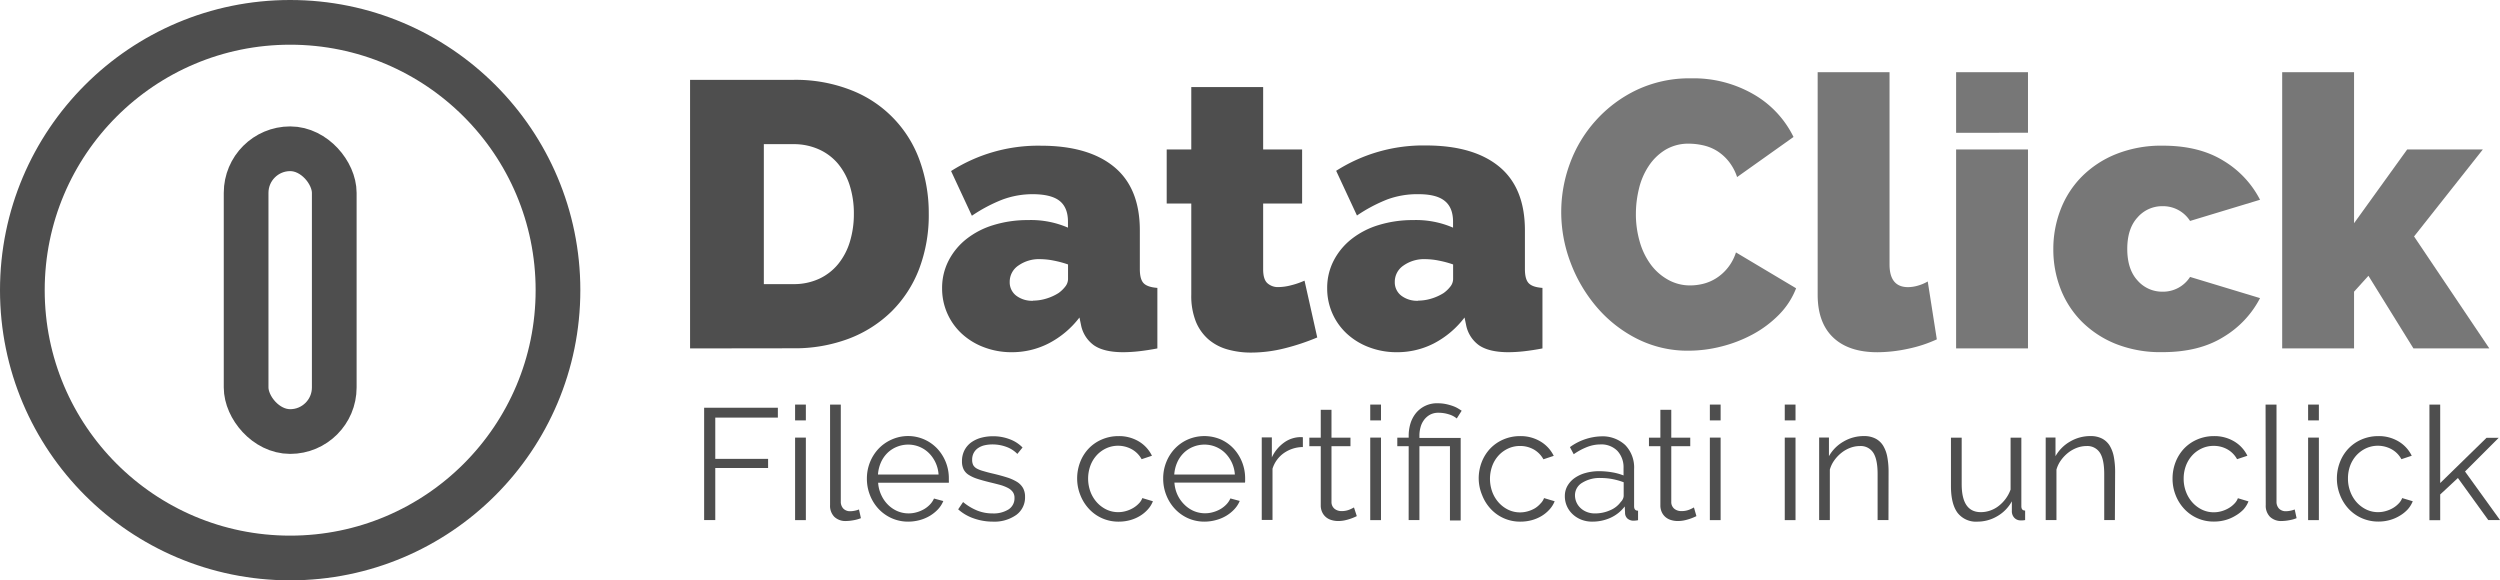 <svg id="Livello_1" data-name="Livello 1" xmlns="http://www.w3.org/2000/svg" viewBox="0 0 726.99 168.76"><defs><style>.cls-1{fill:none;stroke:#4e4e4e;stroke-miterlimit:10;stroke-width:13px;}.cls-2{isolation:isolate;}.cls-3{fill:#4e4e4e;}.cls-4{fill:#777;}</style></defs><circle class="cls-1" cx="84.38" cy="84.38" r="77.88"/><rect class="cls-1" x="71.57" y="43.26" width="25.63" height="82.23" rx="12.82"/><g class="cls-2"><path class="cls-3" d="M200.67,101.32V23.22h30a44,44,0,0,1,17.05,3.08A34.31,34.31,0,0,1,267.55,47a44.8,44.8,0,0,1,2.53,15.12,44.16,44.16,0,0,1-2.81,16.12,35,35,0,0,1-8,12.32,35.91,35.91,0,0,1-12.43,7.92,44.54,44.54,0,0,1-16.17,2.8ZM248.3,62.16a26.86,26.86,0,0,0-1.21-8.25,18.57,18.57,0,0,0-3.47-6.38,15.57,15.57,0,0,0-5.55-4.12,17.77,17.77,0,0,0-7.37-1.49h-8.58v40.7h8.58a17.46,17.46,0,0,0,7.48-1.54,15.66,15.66,0,0,0,5.55-4.29,19,19,0,0,0,3.41-6.49A27.47,27.47,0,0,0,248.3,62.16Z"/><path class="cls-3" d="M294.17,102.42a22.35,22.35,0,0,1-8-1.43,19.67,19.67,0,0,1-6.44-3.91,17.82,17.82,0,0,1-5.77-13.25,17.24,17.24,0,0,1,1.87-8A19.18,19.18,0,0,1,281,69.53a23.81,23.81,0,0,1,7.86-4.07A33.7,33.7,0,0,1,298.9,64a27.07,27.07,0,0,1,11.66,2.2V64.47q0-4.06-2.37-6t-7.64-2a25.24,25.24,0,0,0-9.13,1.6,44.8,44.8,0,0,0-8.8,4.67l-6.05-13a47.08,47.08,0,0,1,26.07-7.37q13.86,0,21.34,6.16T331.46,67V78.22c0,2,.36,3.36,1.1,4.13s2.05,1.22,4,1.37v17.6c-1.91.37-3.71.64-5.39.83a43,43,0,0,1-4.51.27q-5.61,0-8.53-2a9.49,9.49,0,0,1-3.79-6l-.44-2.09A26.63,26.63,0,0,1,305,99.83,23.32,23.32,0,0,1,294.17,102.42Zm6.27-15a13.28,13.28,0,0,0,3.85-.6,14.39,14.39,0,0,0,3.52-1.6,9.33,9.33,0,0,0,2-1.93,3.58,3.58,0,0,0,.77-2.14V76.9a29.7,29.7,0,0,0-4.07-1.1,20.71,20.71,0,0,0-4-.44,10.4,10.4,0,0,0-6.38,1.87A5.66,5.66,0,0,0,293.62,82a4.86,4.86,0,0,0,1.92,4A7.6,7.6,0,0,0,300.44,87.46Z"/><path class="cls-3" d="M383.05,98.13a64.89,64.89,0,0,1-9.41,3.14,40.25,40.25,0,0,1-9.84,1.26,24.94,24.94,0,0,1-6.71-.88,14.63,14.63,0,0,1-5.56-2.86,13.73,13.73,0,0,1-3.74-5.17,20.19,20.19,0,0,1-1.37-7.92V59.19h-7.15V43.46h7.15V25.31h20.9V43.46h11.33V59.19H367.32V78.33c0,1.91.4,3.25,1.21,4a4.56,4.56,0,0,0,3.3,1.15,14.78,14.78,0,0,0,3.52-.5,23,23,0,0,0,4-1.37Z"/><path class="cls-3" d="M406.15,102.42a22.35,22.35,0,0,1-8-1.43,19.67,19.67,0,0,1-6.44-3.91,17.82,17.82,0,0,1-5.77-13.25,17.24,17.24,0,0,1,1.87-8A19.18,19.18,0,0,1,393,69.53a23.81,23.81,0,0,1,7.86-4.07A33.66,33.66,0,0,1,410.88,64a27.07,27.07,0,0,1,11.66,2.2V64.47q0-4.06-2.37-6c-1.58-1.32-4.12-2-7.64-2A25.24,25.24,0,0,0,403.4,58a44.8,44.8,0,0,0-8.8,4.67l-6.05-13a47.08,47.08,0,0,1,26.07-7.37q13.86,0,21.34,6.16T443.44,67V78.22c0,2,.36,3.36,1.1,4.13s2,1.22,4,1.37v17.6c-1.91.37-3.71.64-5.39.83a43,43,0,0,1-4.51.27c-3.74,0-6.59-.68-8.53-2a9.49,9.49,0,0,1-3.79-6l-.44-2.09a26.63,26.63,0,0,1-8.91,7.53A23.32,23.32,0,0,1,406.15,102.42Zm6.27-15a13.28,13.28,0,0,0,3.85-.6,14.39,14.39,0,0,0,3.52-1.6,9.33,9.33,0,0,0,2-1.93,3.58,3.58,0,0,0,.77-2.14V76.9a29.7,29.7,0,0,0-4.07-1.1,20.71,20.71,0,0,0-4-.44,10.4,10.4,0,0,0-6.38,1.87A5.66,5.66,0,0,0,405.6,82a4.86,4.86,0,0,0,1.92,4A7.58,7.58,0,0,0,412.42,87.46Z"/></g><g class="cls-2"><path class="cls-4" d="M454,61.61a40.68,40.68,0,0,1,2.53-14.08A38.26,38.26,0,0,1,464,35.1a37.86,37.86,0,0,1,11.88-8.91,35.78,35.78,0,0,1,15.89-3.41A34.84,34.84,0,0,1,510,27.46a29,29,0,0,1,11.55,12.37L505.14,51.49a14.59,14.59,0,0,0-2.58-4.73,13.66,13.66,0,0,0-3.47-3,13.14,13.14,0,0,0-4-1.54,19,19,0,0,0-3.85-.44,13,13,0,0,0-7,1.81,15.52,15.52,0,0,0-4.84,4.74,20.38,20.38,0,0,0-2.81,6.6,31.14,31.14,0,0,0-.88,7.31,28.76,28.76,0,0,0,1.05,7.81,20.89,20.89,0,0,0,3.08,6.6,15.73,15.73,0,0,0,5,4.57A13,13,0,0,0,491.5,83a15.82,15.82,0,0,0,3.85-.49,12.9,12.9,0,0,0,3.8-1.66,13.72,13.72,0,0,0,3.3-3,13.93,13.93,0,0,0,2.36-4.45L522.3,83.83a22.38,22.38,0,0,1-5,7.7,32,32,0,0,1-7.65,5.72,39.35,39.35,0,0,1-9.13,3.52,38.78,38.78,0,0,1-9.46,1.21,32.54,32.54,0,0,1-15-3.46,37.74,37.74,0,0,1-11.71-9.19,43.23,43.23,0,0,1-7.65-13A41.37,41.37,0,0,1,454,61.61Z"/><path class="cls-4" d="M528.57,21h20.9V76.9q0,6.6,5.39,6.6a10.6,10.6,0,0,0,2.86-.44,12.36,12.36,0,0,0,2.86-1.21l2.64,16.83a38.6,38.6,0,0,1-8.41,2.75,42.85,42.85,0,0,1-8.86,1q-8.36,0-12.87-4.29T528.57,85.7Z"/><path class="cls-4" d="M568.83,38.62V21h20.9v17.6Zm0,62.7V43.46h20.9v57.86Z"/><path class="cls-4" d="M597.1,72.39A31.6,31.6,0,0,1,599.19,61a27.78,27.78,0,0,1,6.11-9.56,29.61,29.61,0,0,1,10-6.61,35.42,35.42,0,0,1,13.64-2.47q10.56,0,17.66,4.4a28.3,28.3,0,0,1,10.61,11.33l-20.35,6.16a9.29,9.29,0,0,0-8-4.29,9.45,9.45,0,0,0-7.26,3.25q-3,3.24-3,9.18t3,9.19a9.47,9.47,0,0,0,7.26,3.24,9.29,9.29,0,0,0,8-4.29l20.35,6.16A28.3,28.3,0,0,1,646.55,98q-7.09,4.4-17.66,4.4A35.23,35.23,0,0,1,615.25,100a29.59,29.59,0,0,1-10-6.6,27.82,27.82,0,0,1-6.11-9.57A31.6,31.6,0,0,1,597.1,72.39Z"/><path class="cls-4" d="M701.82,101.32,688.73,80.2l-4.18,4.62v16.5h-20.9V21h20.9V64.91L700,43.46h22L702,68.76l21.89,32.56Z"/></g><g class="cls-2"><path class="cls-3" d="M204.76,151.23V118.57H226.2v2.86H208v12h15.36v2.67H208v15.13Z"/><path class="cls-3" d="M231.21,122.25v-4.6h3.13v4.6Zm0,29v-24h3.13v24Z"/><path class="cls-3" d="M241.38,117.65h3.12v28.16a2.88,2.88,0,0,0,.74,2.09,2.73,2.73,0,0,0,2.07.76,6.42,6.42,0,0,0,1.2-.14,7.07,7.07,0,0,0,1.28-.37l.56,2.53a10,10,0,0,1-2.14.6,13,13,0,0,1-2.19.23,4.66,4.66,0,0,1-3.4-1.22,4.57,4.57,0,0,1-1.24-3.43Z"/><path class="cls-3" d="M264.1,151.69a11.68,11.68,0,0,1-4.81-1A11.82,11.82,0,0,1,255.5,148a12.45,12.45,0,0,1-2.51-4,12.88,12.88,0,0,1-.9-4.83,12.63,12.63,0,0,1,.9-4.76,12.47,12.47,0,0,1,2.48-3.91,11.86,11.86,0,0,1,3.8-2.67,11.67,11.67,0,0,1,13.34,2.69,12.6,12.6,0,0,1,3.31,8.61v.73a2.55,2.55,0,0,1,0,.51H255.36a9.88,9.88,0,0,0,.9,3.56,9.51,9.51,0,0,0,1.95,2.83,8.84,8.84,0,0,0,2.74,1.87,8.23,8.23,0,0,0,3.29.66,8.34,8.34,0,0,0,2.3-.32,9.45,9.45,0,0,0,2.11-.87,7.69,7.69,0,0,0,1.75-1.36,6,6,0,0,0,1.2-1.77l2.71.73a8.09,8.09,0,0,1-1.56,2.42A11.2,11.2,0,0,1,270.4,150a11.71,11.71,0,0,1-2.94,1.24A12.9,12.9,0,0,1,264.1,151.69Zm8.83-13.7a9.67,9.67,0,0,0-2.83-6.26,8.55,8.55,0,0,0-6-2.44,8.57,8.57,0,0,0-3.31.65,8.34,8.34,0,0,0-2.74,1.79,9,9,0,0,0-1.89,2.76,10.52,10.52,0,0,0-.85,3.5Z"/><path class="cls-3" d="M288.71,151.69a16.55,16.55,0,0,1-5.48-.92,13.27,13.27,0,0,1-4.6-2.66l1.43-2.12a15.58,15.58,0,0,0,4.12,2.48,11.89,11.89,0,0,0,4.48.83,8.16,8.16,0,0,0,4.63-1.17,3.81,3.81,0,0,0,1.72-3.34,2.84,2.84,0,0,0-.46-1.67,4,4,0,0,0-1.36-1.18,11.67,11.67,0,0,0-2.25-.9c-.91-.25-2-.52-3.15-.8-1.38-.34-2.58-.67-3.59-1a11.14,11.14,0,0,1-2.51-1.15,4.12,4.12,0,0,1-1.47-1.59,5.21,5.21,0,0,1-.48-2.37,6.88,6.88,0,0,1,.71-3.17,6.57,6.57,0,0,1,1.93-2.28,9,9,0,0,1,2.85-1.36,13.06,13.06,0,0,1,3.48-.46,13.38,13.38,0,0,1,5,.9,10,10,0,0,1,3.64,2.37L295.84,132a8.39,8.39,0,0,0-3.25-2.07,11.55,11.55,0,0,0-4-.69,10.33,10.33,0,0,0-2.3.25,5.56,5.56,0,0,0-1.87.81,3.94,3.94,0,0,0-1.26,1.4,4.13,4.13,0,0,0-.46,2,3.37,3.37,0,0,0,.32,1.57,2.77,2.77,0,0,0,1.06,1A8.67,8.67,0,0,0,286,137c.75.23,1.66.47,2.74.72,1.53.36,2.88.73,4.05,1.1a13.09,13.09,0,0,1,2.92,1.29,5.13,5.13,0,0,1,1.77,1.79,5.18,5.18,0,0,1,.6,2.58,6.26,6.26,0,0,1-2.53,5.24A11,11,0,0,1,288.71,151.69Z"/><path class="cls-3" d="M313.23,139.18a13.16,13.16,0,0,1,.87-4.78,11.93,11.93,0,0,1,2.46-3.94,11.52,11.52,0,0,1,3.8-2.64,12.06,12.06,0,0,1,4.87-1,11.19,11.19,0,0,1,5.94,1.55,9.81,9.81,0,0,1,3.81,4.16l-3,1a7.37,7.37,0,0,0-2.83-2.87,8.3,8.3,0,0,0-7.45-.3,8.73,8.73,0,0,0-2.76,2,9.26,9.26,0,0,0-1.84,3,11.07,11.07,0,0,0,0,7.64,9.75,9.75,0,0,0,1.89,3.11,9,9,0,0,0,2.78,2.07,7.8,7.8,0,0,0,3.38.75,8,8,0,0,0,2.28-.32,8.66,8.66,0,0,0,2.09-.89,7.6,7.6,0,0,0,1.66-1.32,4.19,4.19,0,0,0,1-1.56l3.08.92a7.56,7.56,0,0,1-1.47,2.37,10.07,10.07,0,0,1-2.28,1.89,11.21,11.21,0,0,1-2.89,1.24,12.43,12.43,0,0,1-3.29.43,11.57,11.57,0,0,1-8.65-3.7,12.63,12.63,0,0,1-2.51-4A12.88,12.88,0,0,1,313.23,139.18Z"/><path class="cls-3" d="M350.26,151.69a11.68,11.68,0,0,1-4.81-1,11.86,11.86,0,0,1-3.8-2.72,12.6,12.6,0,0,1-2.5-4,12.88,12.88,0,0,1-.9-4.83,12.63,12.63,0,0,1,.9-4.76,12.29,12.29,0,0,1,2.48-3.91,11.75,11.75,0,0,1,3.8-2.67,12.11,12.11,0,0,1,9.59,0,11.66,11.66,0,0,1,3.75,2.69,12.72,12.72,0,0,1,3.31,8.61v.73a1.83,1.83,0,0,1-.05.51H341.52a10.08,10.08,0,0,0,.89,3.56,9.73,9.73,0,0,0,2,2.83,8.84,8.84,0,0,0,2.74,1.87,8.46,8.46,0,0,0,5.58.34,9.34,9.34,0,0,0,2.12-.87,7.92,7.92,0,0,0,1.75-1.36,5.81,5.81,0,0,0,1.19-1.77l2.72.73a7.93,7.93,0,0,1-1.57,2.42,10.89,10.89,0,0,1-2.34,1.89,11.63,11.63,0,0,1-2.95,1.24A12.77,12.77,0,0,1,350.26,151.69Zm8.83-13.7a9.57,9.57,0,0,0-.9-3.52,9.73,9.73,0,0,0-1.93-2.74,8.55,8.55,0,0,0-6-2.44,8.66,8.66,0,0,0-3.32.65,8.4,8.4,0,0,0-2.73,1.79,8.85,8.85,0,0,0-1.89,2.76,10.52,10.52,0,0,0-.85,3.5Z"/><path class="cls-3" d="M378.87,130a9.76,9.76,0,0,0-5.52,1.75,8.74,8.74,0,0,0-3.31,4.55v14.9h-3.13v-24h2.94V133a11,11,0,0,1,3.59-4.33,8.32,8.32,0,0,1,4.83-1.56,3.28,3.28,0,0,1,.6.05Z"/><path class="cls-3" d="M394.55,150.08c-.18.1-.45.22-.8.37a11.74,11.74,0,0,1-1.22.46,14.44,14.44,0,0,1-1.56.42,9.19,9.19,0,0,1-1.84.18,6.55,6.55,0,0,1-1.94-.28,4.37,4.37,0,0,1-1.61-.85,4.13,4.13,0,0,1-1.1-1.45,4.58,4.58,0,0,1-.41-2V129.75h-3.32v-2.48h3.32v-8.1h3.12v8.1h5.52v2.48h-5.52V146a2.49,2.49,0,0,0,.95,2,3.17,3.17,0,0,0,1.95.62,5.94,5.94,0,0,0,2.35-.43,11.05,11.05,0,0,0,1.29-.63Z"/><path class="cls-3" d="M398.46,122.25v-4.6h3.13v4.6Zm0,29v-24h3.13v24Z"/><path class="cls-3" d="M409.64,129.75h-3.31v-2.48h3.31v-.65a12.27,12.27,0,0,1,.48-3.35,9,9,0,0,1,1.52-3,7.86,7.86,0,0,1,6.46-3,11.78,11.78,0,0,1,2.35.23,15,15,0,0,1,2,.56,8.22,8.22,0,0,1,1.54.71c.43.26.78.48,1.06.67l-1.43,2.25a6.36,6.36,0,0,0-2.2-1.17,9.83,9.83,0,0,0-3.13-.49,4.93,4.93,0,0,0-2.51.6,5.42,5.42,0,0,0-1.7,1.52,6.18,6.18,0,0,0-1,2.12,9.15,9.15,0,0,0-.32,2.34v.74h12v24h-3.12V129.75h-8.88v21.48h-3.13Z"/><path class="cls-3" d="M430,139.18a13.16,13.16,0,0,1,.87-4.78,12.1,12.1,0,0,1,2.46-3.94,11.63,11.63,0,0,1,3.8-2.64,12.1,12.1,0,0,1,4.87-1A11.19,11.19,0,0,1,448,128.4a9.89,9.89,0,0,1,3.82,4.16l-3,1a7.37,7.37,0,0,0-2.83-2.87,8,8,0,0,0-4-1,8.07,8.07,0,0,0-3.43.74,8.73,8.73,0,0,0-2.76,2,9.26,9.26,0,0,0-1.84,3,11.07,11.07,0,0,0,0,7.64,9.75,9.75,0,0,0,1.89,3.11,9,9,0,0,0,2.78,2.07,7.84,7.84,0,0,0,3.38.75,8,8,0,0,0,2.28-.32,8.66,8.66,0,0,0,2.09-.89A7.37,7.37,0,0,0,448,146.4a4.19,4.19,0,0,0,1-1.56l3.09.92a7.78,7.78,0,0,1-1.48,2.37,10.24,10.24,0,0,1-2.27,1.89,11.43,11.43,0,0,1-2.9,1.24,12.43,12.43,0,0,1-3.29.43,11.57,11.57,0,0,1-8.65-3.7,12.43,12.43,0,0,1-2.5-4A12.88,12.88,0,0,1,430,139.18Z"/><path class="cls-3" d="M463,151.69a8.56,8.56,0,0,1-3.15-.57,7.87,7.87,0,0,1-2.53-1.59,7.1,7.1,0,0,1-2.27-5.29,5.92,5.92,0,0,1,.73-2.9,7.15,7.15,0,0,1,2.07-2.3,10.16,10.16,0,0,1,3.18-1.49,14.63,14.63,0,0,1,4-.53,22.64,22.64,0,0,1,3.73.32,16.35,16.35,0,0,1,3.36.92V136.1a7,7,0,0,0-1.8-5,6.56,6.56,0,0,0-5-1.86,10.62,10.62,0,0,0-3.78.74,18.35,18.35,0,0,0-3.91,2.11l-1.1-2.07a16.23,16.23,0,0,1,9-3.13,9.7,9.7,0,0,1,7.08,2.53,9.36,9.36,0,0,1,2.58,7v10.81c0,.85.38,1.28,1.15,1.28v2.76a6.75,6.75,0,0,1-1.2.14,2.67,2.67,0,0,1-1.86-.6,2.21,2.21,0,0,1-.72-1.65l-.09-1.89a10.79,10.79,0,0,1-4.16,3.31A12.75,12.75,0,0,1,463,151.69Zm.74-2.39a10.69,10.69,0,0,0,4.48-.92,7.25,7.25,0,0,0,3.11-2.44,2.76,2.76,0,0,0,.62-.89,2.25,2.25,0,0,0,.21-.9v-3.91a19.82,19.82,0,0,0-3.25-.92,18.44,18.44,0,0,0-3.42-.32,9.52,9.52,0,0,0-5.38,1.38A4.19,4.19,0,0,0,458,144a5,5,0,0,0,.43,2.07,5.06,5.06,0,0,0,1.2,1.68,5.6,5.6,0,0,0,1.82,1.13A6.2,6.2,0,0,0,463.69,149.3Z"/><path class="cls-3" d="M493.31,150.08c-.18.1-.45.22-.8.37a11.74,11.74,0,0,1-1.22.46,14.44,14.44,0,0,1-1.56.42,9.19,9.19,0,0,1-1.84.18,6.55,6.55,0,0,1-1.94-.28,4.37,4.37,0,0,1-1.61-.85,4.13,4.13,0,0,1-1.1-1.45,4.58,4.58,0,0,1-.41-2V129.75h-3.32v-2.48h3.32v-8.1H486v8.1h5.52v2.48H486V146a2.49,2.49,0,0,0,.95,2,3.17,3.17,0,0,0,2,.62,5.94,5.94,0,0,0,2.35-.43,11.05,11.05,0,0,0,1.29-.63Z"/><path class="cls-3" d="M497.22,122.25v-4.6h3.13v4.6Zm0,29v-24h3.13v24Z"/><path class="cls-3" d="M519,122.25v-4.6h3.13v4.6Zm0,29v-24h3.13v24Z"/><path class="cls-3" d="M549.16,151.23H546V137.85q0-4.28-1.27-6.21a4.31,4.31,0,0,0-3.88-1.93,7.9,7.9,0,0,0-2.76.5,9.49,9.49,0,0,0-2.56,1.43,10.84,10.84,0,0,0-2.09,2.18,8.59,8.59,0,0,0-1.33,2.74v14.67H529v-24h2.85v5.43a11.27,11.27,0,0,1,4.21-4.24,11.56,11.56,0,0,1,6-1.61,7.05,7.05,0,0,1,3.35.74,5.71,5.71,0,0,1,2.21,2.07,9.69,9.69,0,0,1,1.2,3.27,23.26,23.26,0,0,1,.37,4.27Z"/><path class="cls-3" d="M575.05,151.69a6.77,6.77,0,0,1-5.82-2.59c-1.27-1.74-1.9-4.32-1.9-7.76V127.27h3.12v13.52q0,8.15,5.57,8.14a8.17,8.17,0,0,0,2.71-.46,8.39,8.39,0,0,0,2.46-1.33,10.54,10.54,0,0,0,3.48-4.78V127.27h3.13v19.92c0,.85.36,1.28,1.1,1.28v2.76a5,5,0,0,1-.9.1h-.48a2.45,2.45,0,0,1-1.79-.79,2.77,2.77,0,0,1-.69-2v-2.76a11.18,11.18,0,0,1-4.26,4.34A11.3,11.3,0,0,1,575.05,151.69Z"/><path class="cls-3" d="M615,151.23H611.9V137.85q0-4.28-1.27-6.21a4.3,4.3,0,0,0-3.88-1.93,7.9,7.9,0,0,0-2.76.5,9.64,9.64,0,0,0-2.56,1.43,10.84,10.84,0,0,0-2.09,2.18,8.59,8.59,0,0,0-1.33,2.74v14.67h-3.13v-24h2.85v5.43a11.34,11.34,0,0,1,4.21-4.24,11.56,11.56,0,0,1,6-1.61,7.1,7.1,0,0,1,3.36.74,5.75,5.75,0,0,1,2.2,2.07,9.69,9.69,0,0,1,1.2,3.27,23.26,23.26,0,0,1,.37,4.27Z"/><path class="cls-3" d="M631.77,139.18a13.16,13.16,0,0,1,.87-4.78,12.27,12.27,0,0,1,2.46-3.94,11.63,11.63,0,0,1,3.8-2.64,12.11,12.11,0,0,1,4.88-1,11.15,11.15,0,0,1,5.93,1.55,9.83,9.83,0,0,1,3.82,4.16l-3,1a7.3,7.3,0,0,0-2.83-2.87,8,8,0,0,0-4-1,8.07,8.07,0,0,0-3.43.74,8.73,8.73,0,0,0-2.76,2,9.26,9.26,0,0,0-1.84,3,10.76,10.76,0,0,0-.67,3.82,10.57,10.57,0,0,0,.69,3.82,9.75,9.75,0,0,0,1.89,3.11,9.1,9.1,0,0,0,2.78,2.07,7.84,7.84,0,0,0,3.38.75,8,8,0,0,0,2.28-.32,8.66,8.66,0,0,0,2.09-.89,7.37,7.37,0,0,0,1.66-1.32,4.35,4.35,0,0,0,1-1.56l3.08.92a8,8,0,0,1-1.47,2.37A10.53,10.53,0,0,1,650,150a11.43,11.43,0,0,1-2.9,1.24,12.37,12.37,0,0,1-3.29.43,11.57,11.57,0,0,1-8.65-3.7,12.43,12.43,0,0,1-2.5-4A12.88,12.88,0,0,1,631.77,139.18Z"/><path class="cls-3" d="M658.82,117.65H662v28.16a2.88,2.88,0,0,0,.73,2.09,2.73,2.73,0,0,0,2.07.76,6.42,6.42,0,0,0,1.2-.14,7.17,7.17,0,0,0,1.29-.37l.55,2.53a10,10,0,0,1-2.14.6,12.85,12.85,0,0,1-2.19.23,4.66,4.66,0,0,1-3.4-1.22,4.57,4.57,0,0,1-1.24-3.43Z"/><path class="cls-3" d="M671.19,122.25v-4.6h3.13v4.6Zm0,29v-24h3.13v24Z"/><path class="cls-3" d="M679.56,139.18a13,13,0,0,1,.88-4.78,11.93,11.93,0,0,1,2.46-3.94,11.58,11.58,0,0,1,3.79-2.64,12.15,12.15,0,0,1,4.88-1,11.13,11.13,0,0,1,5.93,1.55,9.83,9.83,0,0,1,3.82,4.16l-3,1a7.27,7.27,0,0,0-2.82-2.87,8.32,8.32,0,0,0-7.46-.3,9,9,0,0,0-2.76,2,9.44,9.44,0,0,0-1.84,3,10.75,10.75,0,0,0-.66,3.82,10.57,10.57,0,0,0,.69,3.82,9.72,9.72,0,0,0,1.88,3.11,9.14,9.14,0,0,0,2.79,2.07,7.77,7.77,0,0,0,3.38.75,8,8,0,0,0,2.27-.32,8.73,8.73,0,0,0,2.1-.89,7.54,7.54,0,0,0,1.65-1.32,4.35,4.35,0,0,0,1-1.56l3.08.92a8,8,0,0,1-1.47,2.37A10.3,10.3,0,0,1,697.8,150a11.28,11.28,0,0,1-2.9,1.24,12.32,12.32,0,0,1-3.29.43,11.88,11.88,0,0,1-4.83-1A11.69,11.69,0,0,1,683,148a12.45,12.45,0,0,1-2.51-4A12.88,12.88,0,0,1,679.56,139.18Z"/><path class="cls-3" d="M723.58,151.23,714.75,139l-5.15,4.79v7.49h-3.13V117.65h3.13v22.82l13.48-13.16h3.54l-9.8,9.8L727,151.23Z"/></g></svg>